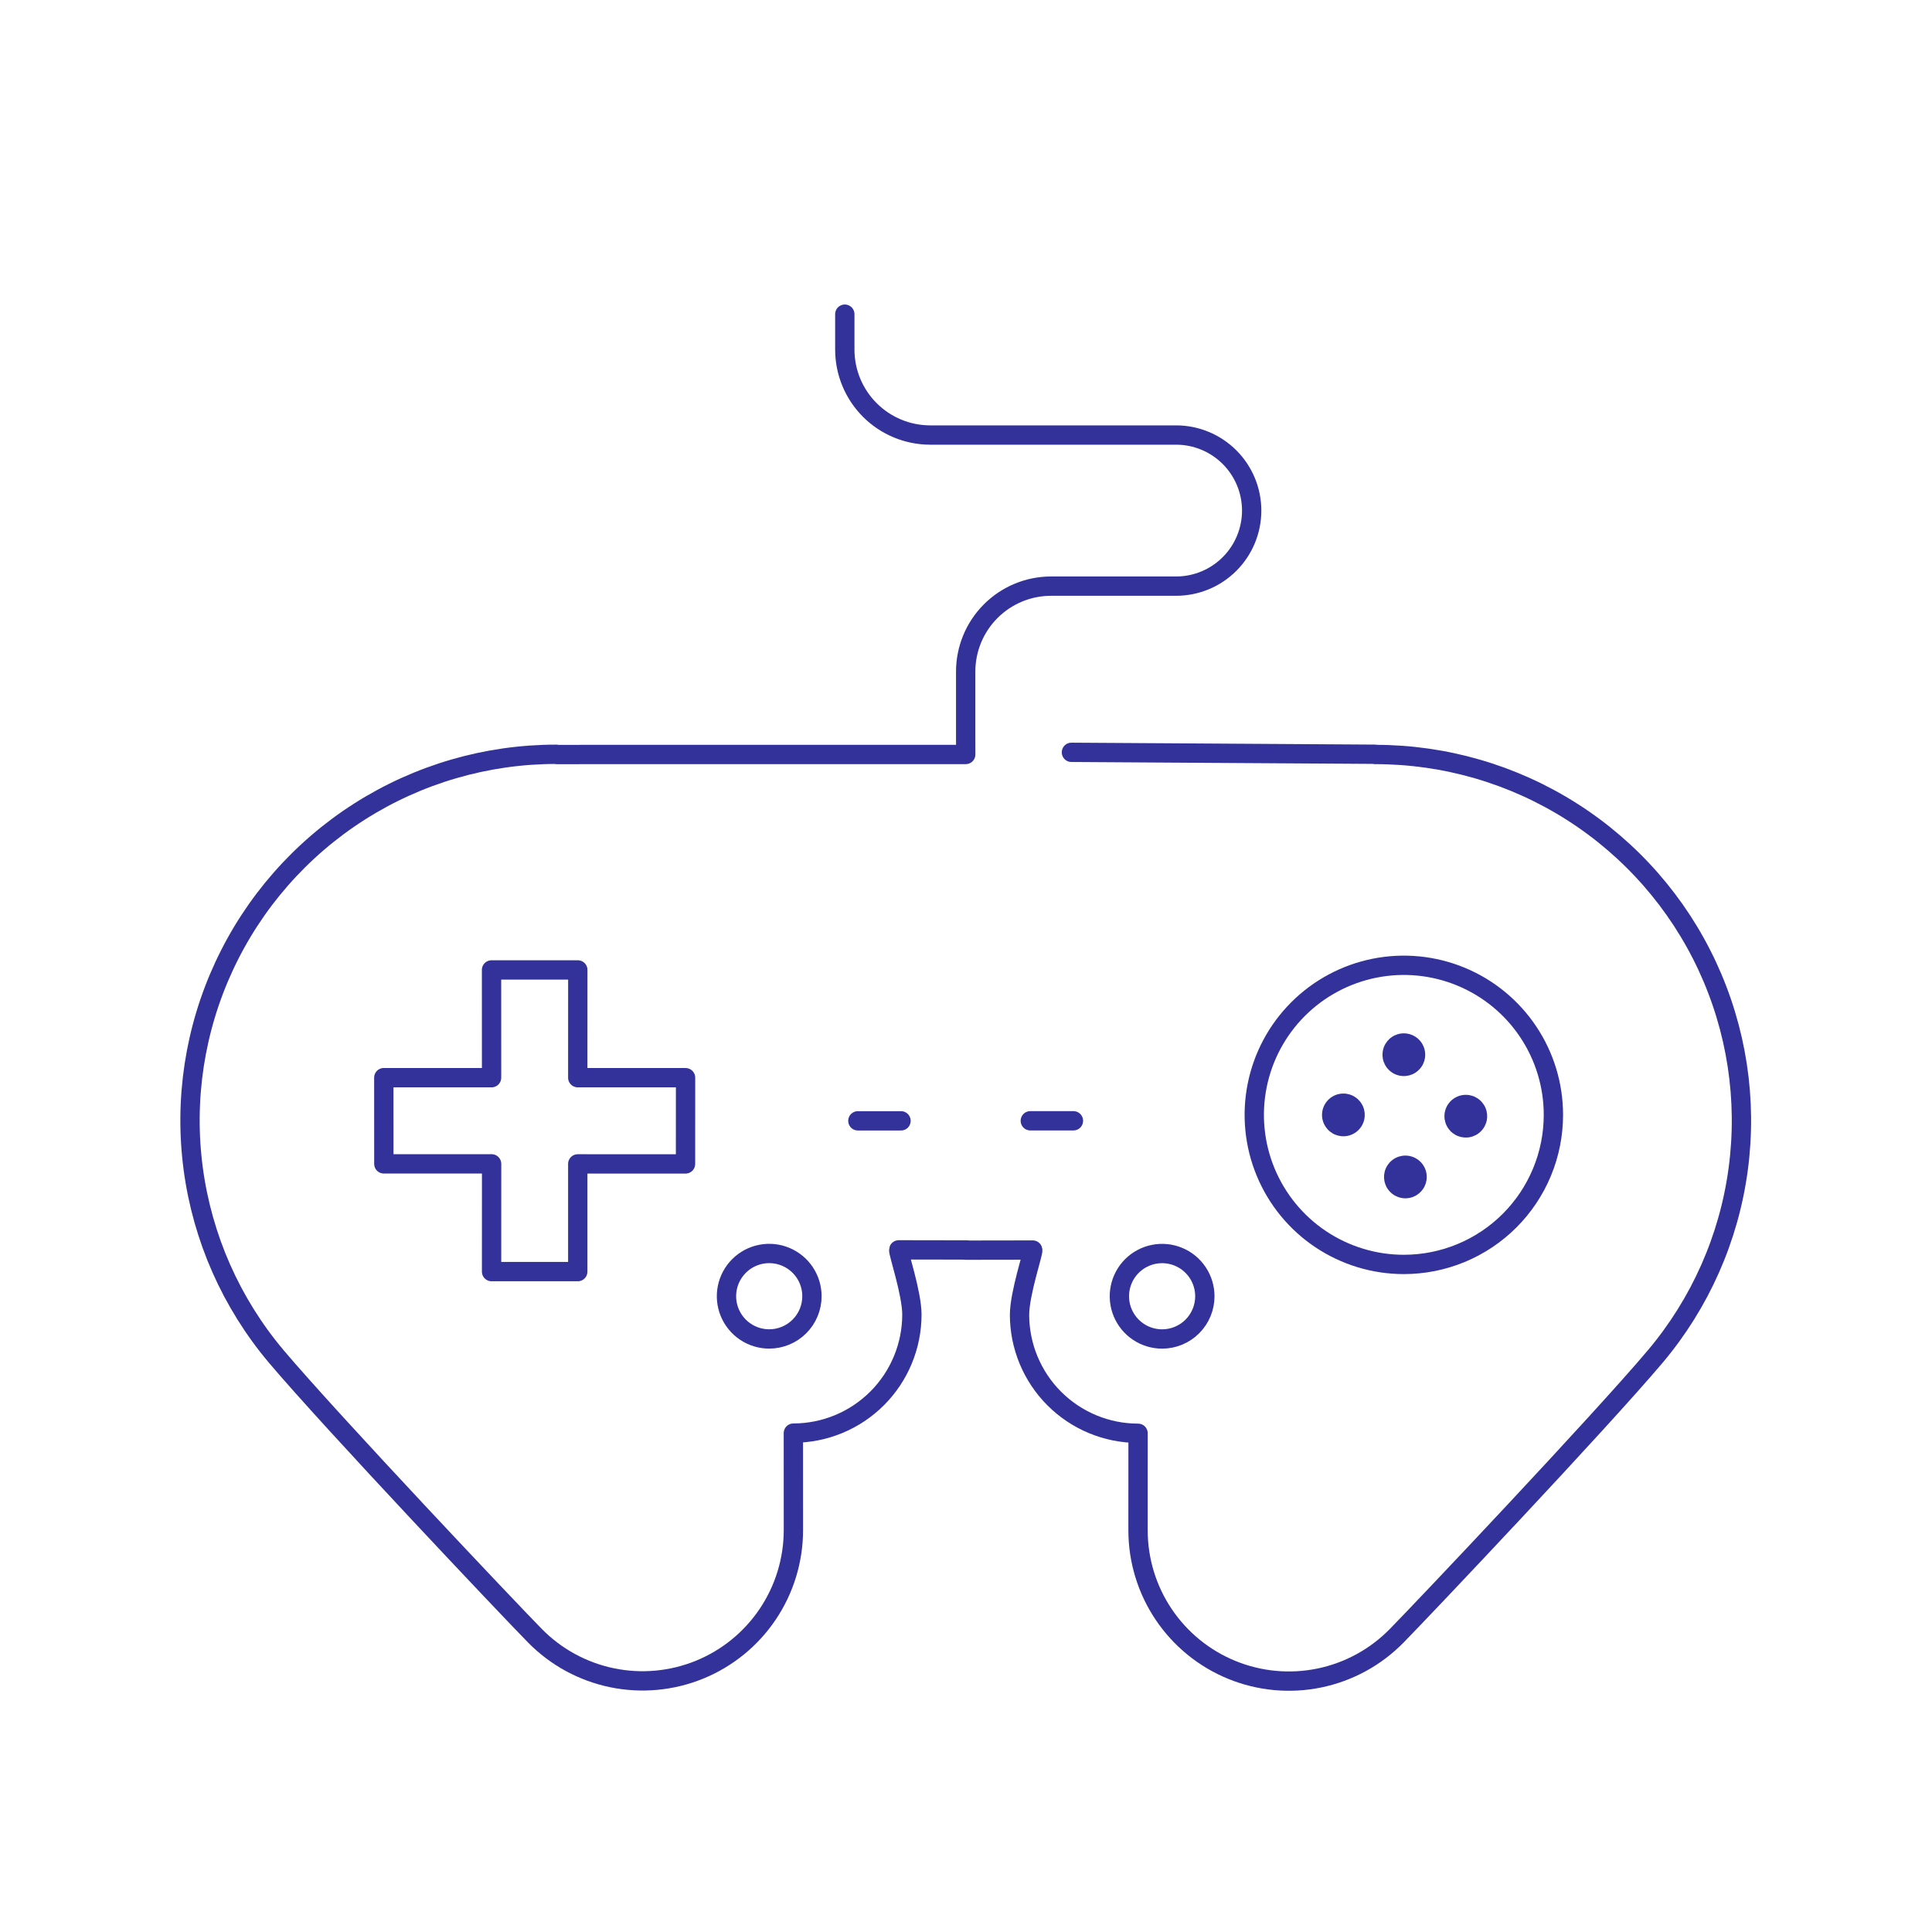<svg xmlns="http://www.w3.org/2000/svg" width="200" height="200" viewBox="0 0 200 200" fill="none"><path d="M70.969 111.562L59.81 111.562L59.814 100.407L50.883 100.407L50.887 111.562L39.731 111.558L39.735 120.485L50.891 120.481L50.887 131.637L59.81 131.637L59.81 120.485L70.965 120.489L70.969 111.562Z" stroke="#33319A" stroke-width="2" stroke-linecap="round" stroke-linejoin="round"></path><path d="M84.052 134.185C84.053 133.31 83.793 132.455 83.308 131.727C82.822 130.999 82.131 130.432 81.322 130.097C80.514 129.762 79.624 129.674 78.766 129.845C77.908 130.016 77.119 130.437 76.501 131.056C75.882 131.675 75.46 132.463 75.29 133.321C75.119 134.179 75.207 135.069 75.542 135.878C75.877 136.686 76.444 137.377 77.172 137.863C77.9 138.349 78.755 138.608 79.63 138.608C80.803 138.607 81.927 138.141 82.757 137.312C83.586 136.483 84.052 135.358 84.052 134.185Z" stroke="#33319A" stroke-width="2" stroke-linecap="round" stroke-linejoin="round"></path><path d="M124.726 134.185C124.725 133.311 124.465 132.456 123.979 131.729C123.493 131.001 122.802 130.435 121.994 130.1C121.185 129.766 120.296 129.678 119.438 129.849C118.58 130.02 117.792 130.441 117.174 131.06C116.555 131.678 116.134 132.466 115.963 133.324C115.792 134.182 115.88 135.071 116.214 135.88C116.549 136.688 117.116 137.379 117.843 137.865C118.57 138.351 119.425 138.611 120.299 138.612C120.881 138.612 121.456 138.498 121.994 138.275C122.531 138.053 123.019 137.727 123.43 137.316C123.841 136.905 124.167 136.417 124.389 135.88C124.612 135.342 124.726 134.767 124.726 134.185Z" stroke="#33319A" stroke-width="2" stroke-linecap="round" stroke-linejoin="round"></path><path d="M160.808 115.41C160.808 112.347 159.9 109.354 158.198 106.808C156.497 104.262 154.079 102.277 151.25 101.106C148.42 99.934 145.307 99.627 142.304 100.225C139.301 100.822 136.542 102.297 134.376 104.462C132.211 106.627 130.737 109.386 130.139 112.389C129.542 115.393 129.848 118.506 131.02 121.335C132.192 124.164 134.176 126.583 136.722 128.284C139.268 129.985 142.262 130.894 145.324 130.894C147.357 130.894 149.371 130.493 151.25 129.715C153.128 128.937 154.835 127.797 156.273 126.359C157.711 124.921 158.852 123.214 159.63 121.335C160.408 119.457 160.808 117.443 160.808 115.41Z" stroke="#33319A" stroke-width="2" stroke-linecap="round" stroke-linejoin="round"></path><path d="M99.967 129.416L106.907 129.405C106.993 129.631 105.546 133.893 105.542 136.103C105.544 139.356 106.837 142.476 109.138 144.777C111.439 147.078 114.559 148.371 117.812 148.373L117.809 158.41C117.808 161.513 118.732 164.545 120.462 167.12C122.192 169.696 124.65 171.697 127.523 172.87C130.395 174.043 133.552 174.333 136.59 173.704C139.628 173.075 142.41 171.555 144.581 169.339C147.349 166.523 165.575 147.266 171.35 140.427C176.006 134.905 178.988 128.166 179.942 121.005C180.896 113.845 179.784 106.561 176.736 100.011C173.689 93.462 168.832 87.92 162.74 84.038C156.647 80.157 149.572 78.098 142.348 78.104C142.348 78.104 142.348 78.104 142.325 78.08L110.915 77.881" stroke="#33319A" stroke-width="2" stroke-linecap="round" stroke-linejoin="round"></path><path d="M88.807 116.028L93.273 116.028" stroke="#33319A" stroke-width="2" stroke-linecap="round" stroke-linejoin="round"></path><path d="M106.657 116.024L111.122 116.024" stroke="#33319A" stroke-width="2" stroke-linecap="round" stroke-linejoin="round"></path><path d="M147.537 109.184C147.537 109.621 147.407 110.049 147.164 110.412C146.921 110.776 146.576 111.059 146.171 111.227C145.767 111.394 145.323 111.438 144.894 111.352C144.465 111.267 144.071 111.056 143.762 110.747C143.452 110.438 143.242 110.044 143.156 109.615C143.071 109.186 143.115 108.741 143.282 108.337C143.449 107.933 143.732 107.587 144.096 107.344C144.459 107.101 144.887 106.971 145.324 106.971C145.615 106.971 145.903 107.028 146.171 107.139C146.44 107.25 146.684 107.413 146.89 107.619C147.095 107.824 147.258 108.068 147.369 108.337C147.48 108.605 147.538 108.893 147.537 109.184Z" fill="#33319A"></path><path d="M147.698 121.834C147.698 122.272 147.569 122.7 147.326 123.064C147.083 123.428 146.738 123.712 146.333 123.88C145.929 124.048 145.484 124.092 145.055 124.007C144.626 123.921 144.231 123.711 143.922 123.401C143.612 123.092 143.401 122.697 143.316 122.268C143.231 121.839 143.275 121.394 143.443 120.989C143.61 120.585 143.894 120.24 144.259 119.997C144.623 119.754 145.051 119.625 145.488 119.625C146.074 119.626 146.636 119.859 147.05 120.273C147.464 120.687 147.697 121.249 147.698 121.834Z" fill="#33319A"></path><path d="M139.068 113.203C139.505 113.204 139.933 113.333 140.296 113.577C140.66 113.82 140.943 114.165 141.111 114.569C141.278 114.973 141.321 115.418 141.236 115.847C141.151 116.276 140.94 116.67 140.631 116.979C140.322 117.289 139.928 117.499 139.499 117.585C139.07 117.67 138.625 117.626 138.221 117.459C137.817 117.292 137.471 117.008 137.228 116.645C136.985 116.281 136.855 115.854 136.855 115.416C136.855 115.126 136.912 114.838 137.023 114.569C137.134 114.301 137.297 114.057 137.503 113.851C137.708 113.646 137.952 113.483 138.221 113.371C138.489 113.26 138.777 113.203 139.068 113.203Z" fill="#33319A"></path><path d="M151.745 113.336C152.182 113.337 152.608 113.468 152.971 113.711C153.334 113.954 153.617 114.3 153.784 114.704C153.951 115.108 153.994 115.552 153.909 115.981C153.823 116.409 153.612 116.803 153.303 117.112C152.994 117.421 152.601 117.632 152.172 117.717C151.744 117.803 151.299 117.759 150.895 117.593C150.491 117.426 150.146 117.143 149.902 116.78C149.659 116.417 149.528 115.99 149.527 115.553C149.527 115.262 149.584 114.973 149.695 114.704C149.806 114.435 149.969 114.19 150.175 113.984C150.381 113.778 150.626 113.615 150.895 113.503C151.165 113.392 151.453 113.335 151.745 113.336Z" fill="#33319A"></path><path d="M87.454 32.523L87.454 36.191C87.455 38.536 88.387 40.785 90.046 42.444C91.704 44.102 93.954 45.034 96.299 45.035L121.754 45.035C123.828 45.036 125.816 45.861 127.282 47.327C128.749 48.793 129.573 50.782 129.574 52.855C129.573 54.929 128.749 56.917 127.282 58.384C125.816 59.85 123.828 60.675 121.754 60.676L108.811 60.676C106.466 60.676 104.217 61.608 102.558 63.267C100.9 64.926 99.968 67.175 99.967 69.52L99.967 76.316L99.971 78.103L57.62 78.107L57.597 78.084C50.373 78.079 43.298 80.138 37.206 84.02C31.113 87.902 26.257 93.444 23.209 99.993C20.161 106.543 19.048 113.827 20.002 120.988C20.956 128.148 23.936 134.887 28.591 140.411C34.374 147.25 52.6 166.507 55.364 169.318C57.535 171.533 60.316 173.052 63.353 173.68C66.391 174.308 69.546 174.018 72.418 172.846C75.289 171.674 77.746 169.674 79.477 167.1C81.207 164.526 82.132 161.495 82.133 158.394L82.129 148.356C85.382 148.353 88.501 147.059 90.802 144.759C93.102 142.459 94.396 139.34 94.399 136.086C94.399 133.873 92.952 129.611 93.038 129.384L99.978 129.396" stroke="#33319A" stroke-width="2" stroke-linecap="round" stroke-linejoin="round"></path></svg>